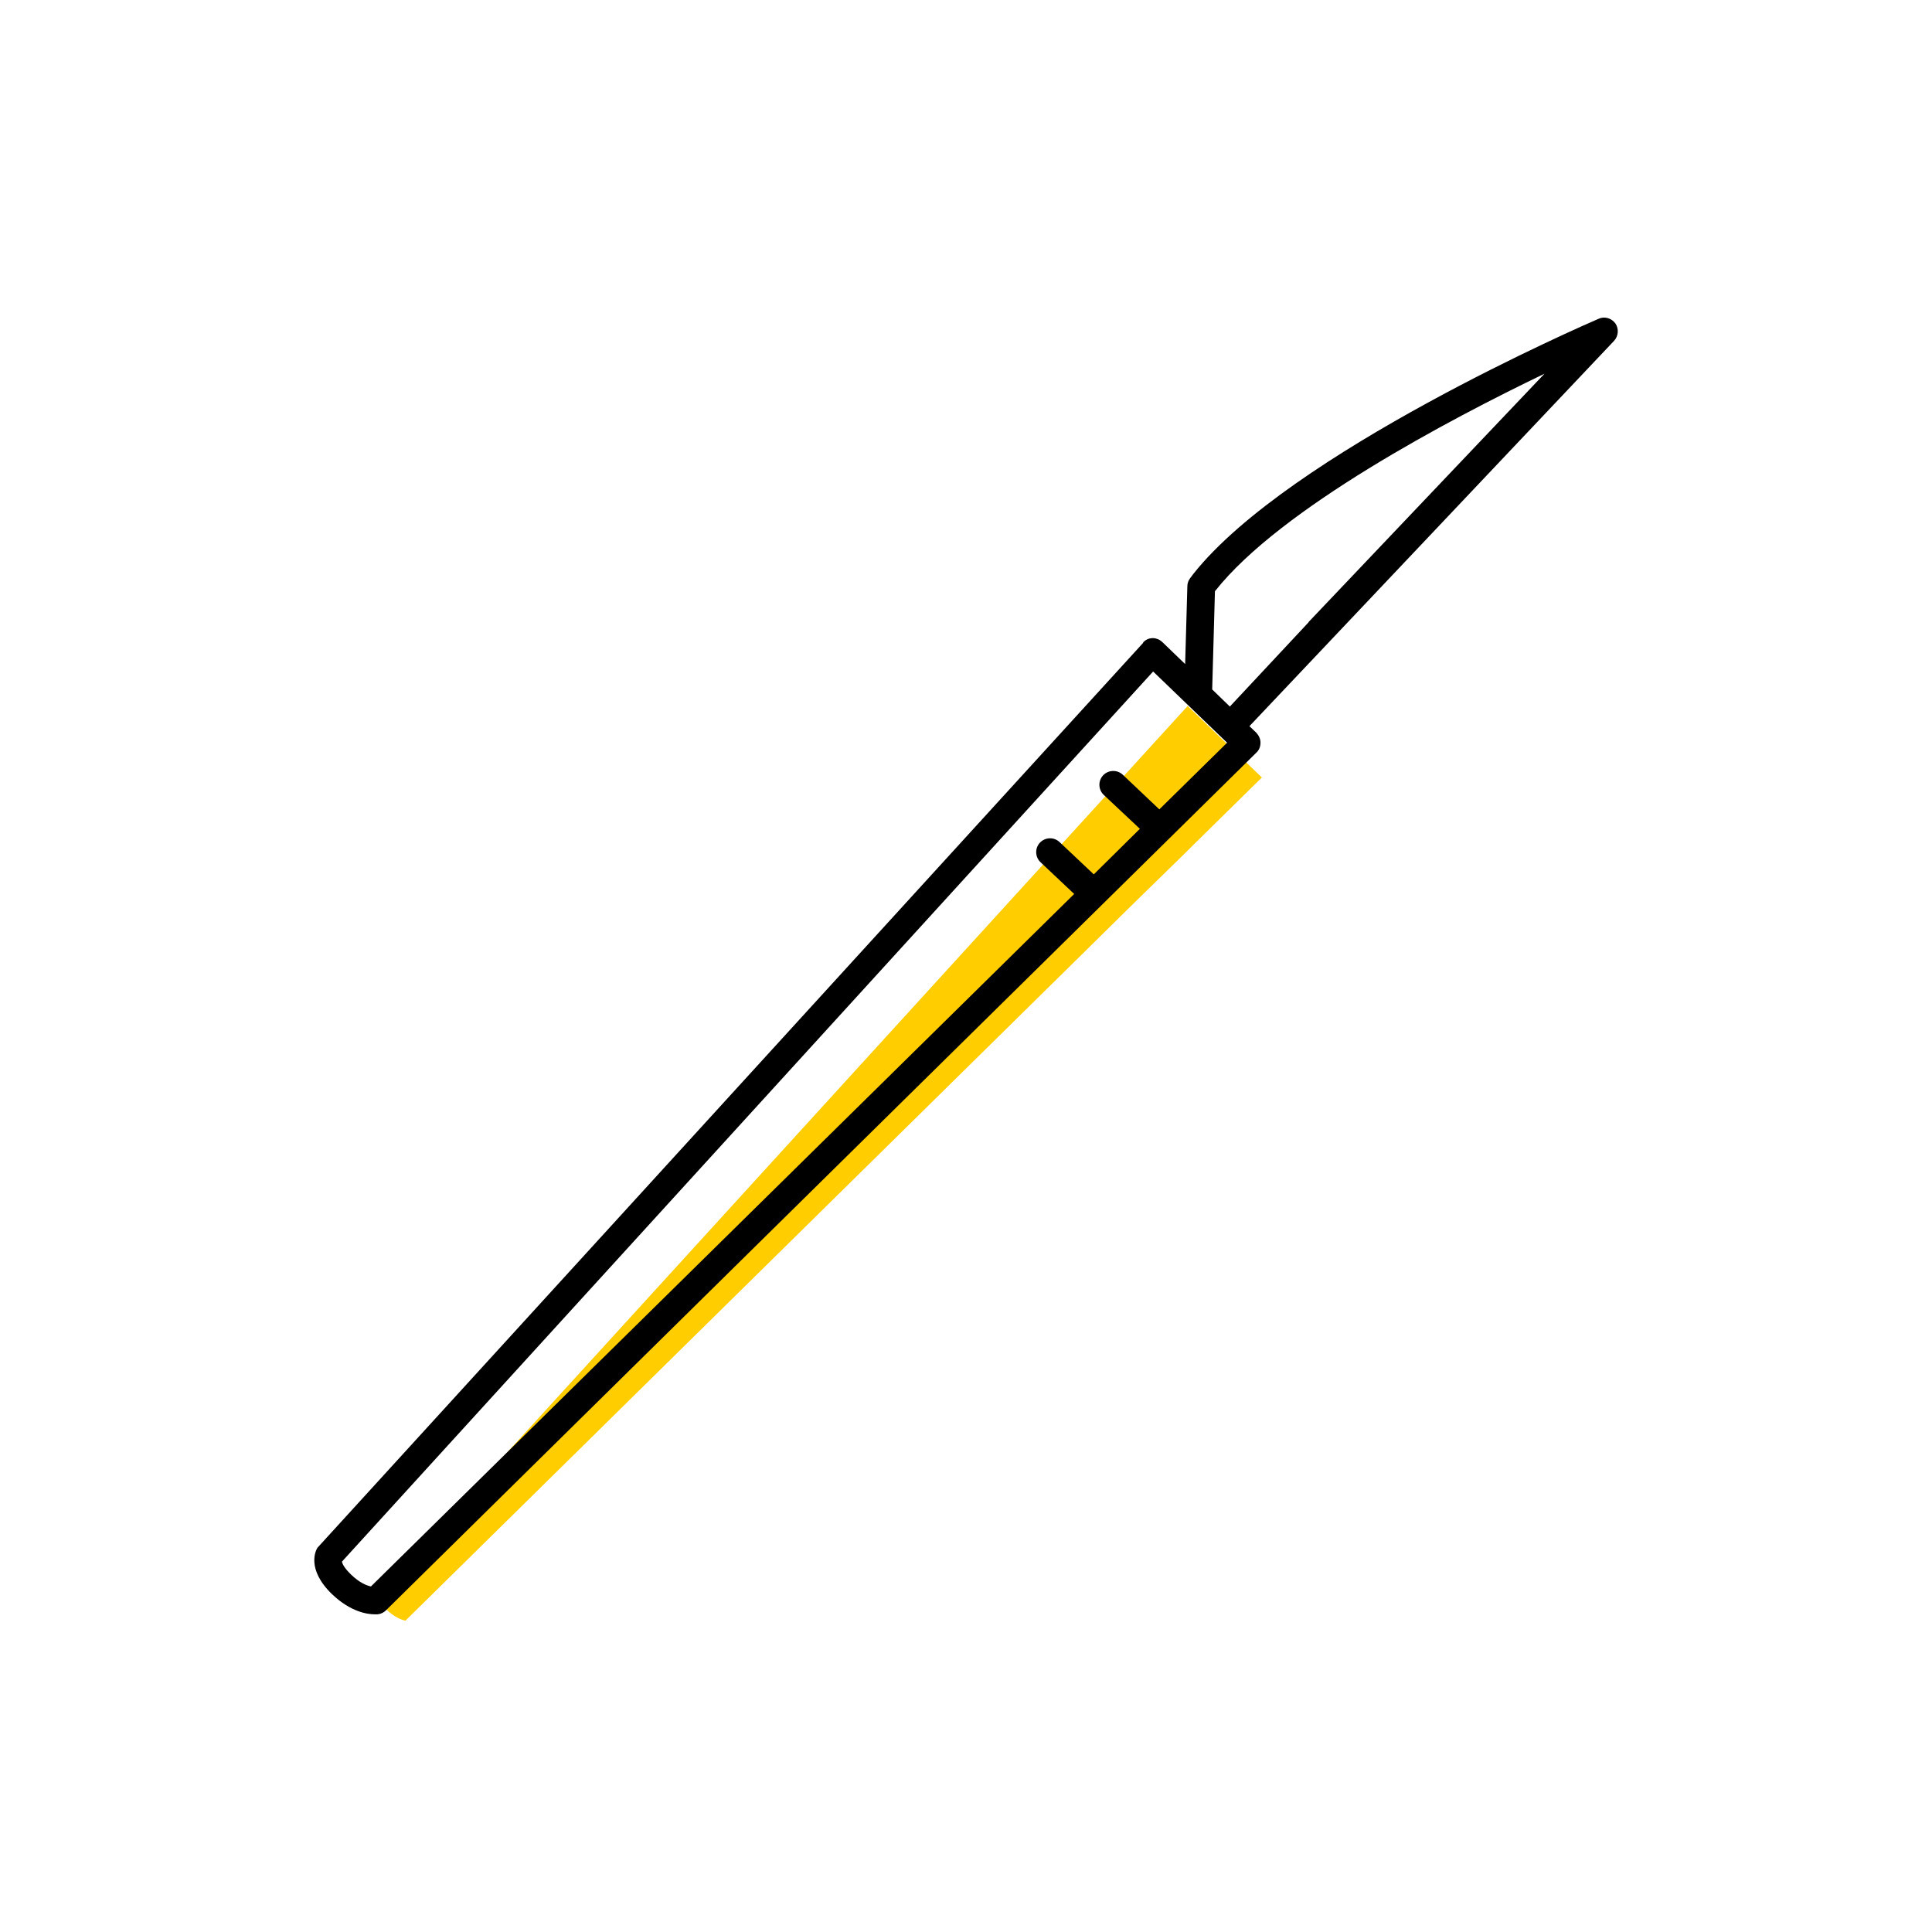 <?xml version="1.0" encoding="UTF-8"?><svg width="70" height="70" id="uuid-52f62251-3692-4e9c-b39b-5aa07212607a" xmlns="http://www.w3.org/2000/svg" viewBox="-10 -10 70 70"><rect x="-10" y="-10" width="70" height="70" fill="white"/><path d="M35.71,18.16l-2.68-2.58L3.64,47.82c.02,.07,.09,.23,.33,.47,.31,.3,.57,.4,.72,.43L29.92,23.87h0c.59-.58,1.18-1.17,1.78-1.75l.85-.83h0c.24-.23,.48-.47,.71-.7h0l2.46-2.42Z" fill="#ffcd00" stroke-width="0"/><path d="M48.53,1.72c-.14-.19-.39-.27-.61-.17-.46,.2-11.19,4.85-14.68,9.24l-.12,.16c-.06,.08-.1,.18-.1,.29l-.08,2.82-.83-.8h0s-.09-.08-.15-.1h0c-.06-.02-.12-.04-.18-.04h0c-.1,0-.18,.02-.26,.07h0s-.07,.05-.1,.08h0v.02L1.5,46.08c-.05,.08-.42,.76,.53,1.68,.68,.65,1.29,.73,1.55,.73,.05,0,.08,0,.1,0,.11-.01,.22-.06,.3-.14l31.54-31.08c.1-.09,.15-.22,.15-.36s-.06-.26-.15-.36l-.25-.24L48.48,2.35c.16-.17,.18-.44,.05-.63Zm-16.52,17.61l-1.33-1.26c-.2-.19-.52-.18-.71,.02-.19,.2-.18,.52,.02,.71l1.31,1.23-1.67,1.65-1.24-1.17c-.2-.19-.52-.18-.71,.02-.19,.2-.18,.52,.02,.71l1.22,1.15L3.44,47.48c-.15-.03-.41-.13-.72-.43-.25-.24-.32-.4-.33-.47L31.78,14.33l2.68,2.58-2.46,2.42Zm5.4-6.78l-2.85,3.05-.64-.62,.1-3.57h.01c2.36-2.99,8.52-6.23,11.93-7.87l-8.55,9Z" stroke-width="0"/></svg>